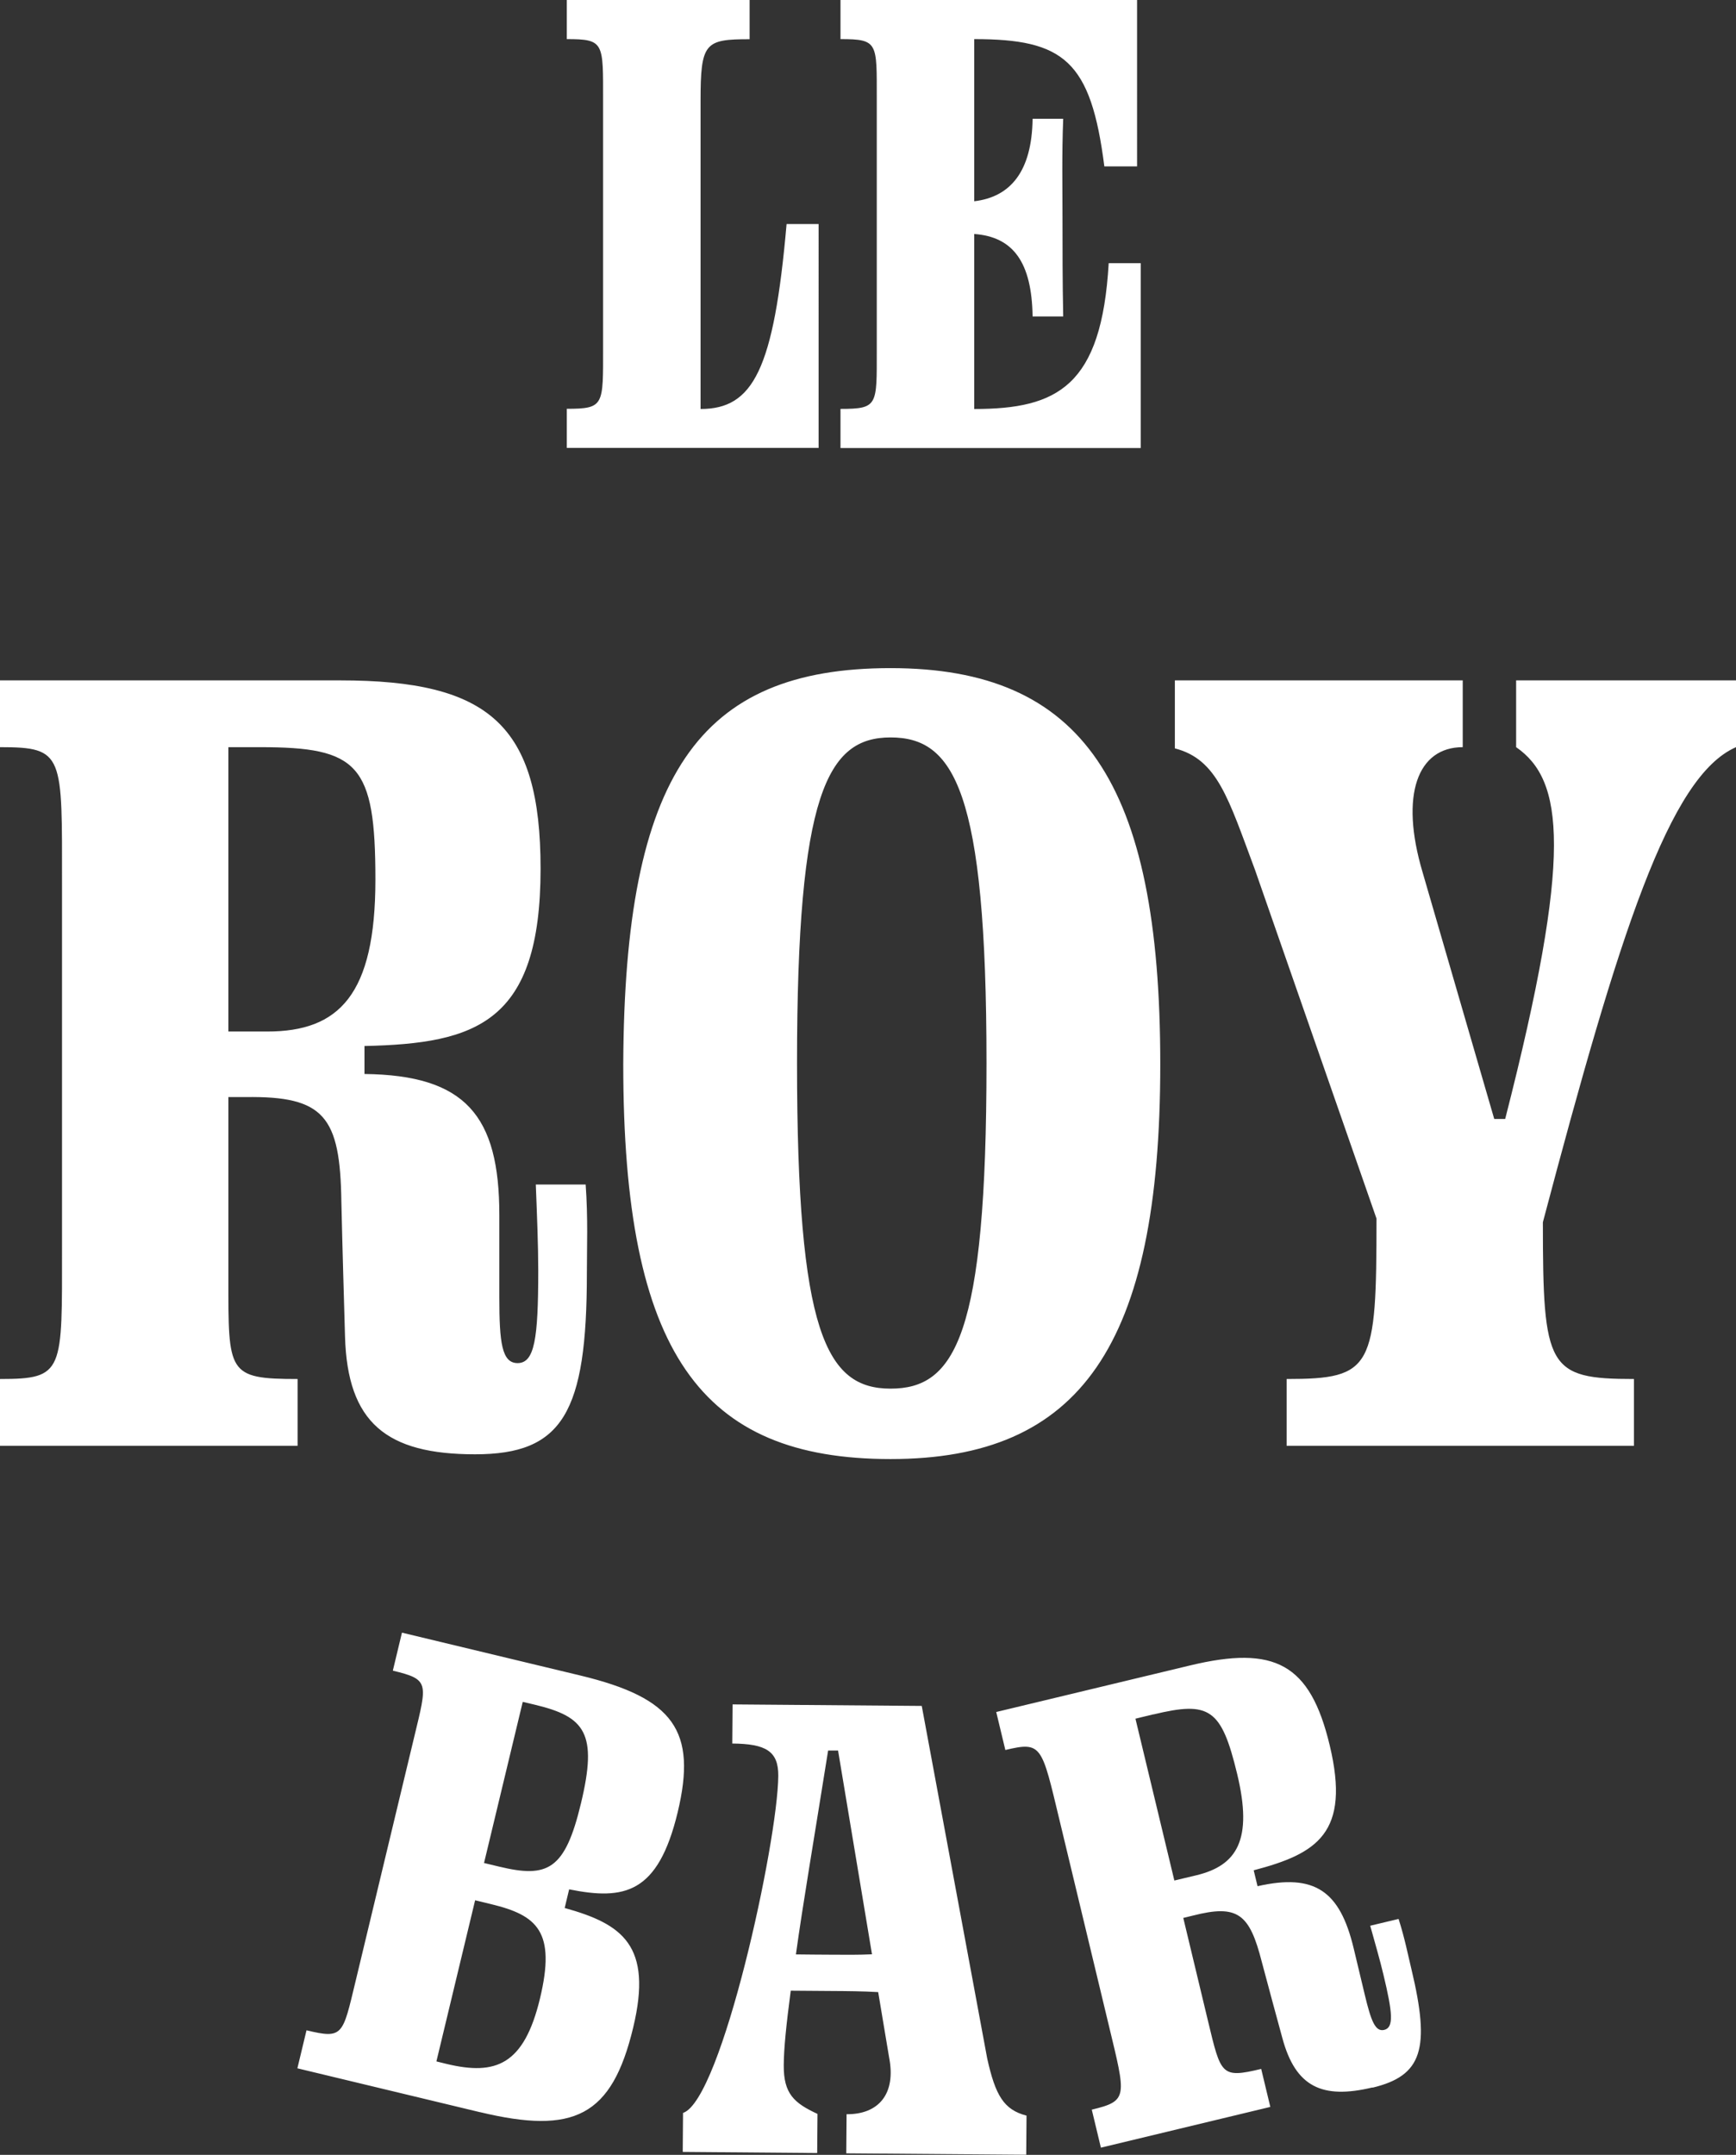 <?xml version="1.0" encoding="UTF-8"?><svg id="Calque_2" xmlns="http://www.w3.org/2000/svg" viewBox="0 0 171.33 212.64"><rect x="0" y="0" width="171.33" height="212.64" fill="#333333" stroke="none"/><defs><style>.cls-1{fill:#fff;}</style></defs><g id="Calque_1-2"><g><path class="cls-1" d="M161.26,142.67v-6.59c-8.51,0-8.99-1.08-8.99-15.47,7.55-28.53,12.47-44,19.06-46.88v-6.59h-21.7v6.59c4.68,3.24,5.64,10.43-1.08,36.69h-1.08l-7.07-24.34c-2.28-7.67-.48-12.35,3.96-12.35v-6.59h-28.41v6.71c4.2,1.08,5.27,4.92,7.91,11.99l11.99,34.41c0,14.75-.36,15.83-8.87,15.83v6.59h34.29Zm-63.9-37.77c0,26.98-3.12,32.13-9.47,32.13s-9.23-5.52-9.23-32.13,3-32.13,9.23-32.13,9.47,5.15,9.47,32.13m17.15,.12c0-27.82-7.67-39.09-26.62-39.09s-26.26,10.55-26.38,39.09c0,28.53,7.68,38.96,26.38,38.96s26.62-11.15,26.62-38.96m-67.62,38.49c8.63,0,11.03-4.08,11.03-17.87,0-2.64,.12-5.39-.12-8.75h-4.92c.12,3.12,.24,5.99,.24,8.51,0,6.71-.36,9.11-2.04,9.11-1.56,0-1.8-2.04-1.8-6.47v-8.15c0-9.83-3.36-13.79-13.31-13.91v-2.76c11.03-.24,17.38-2.28,17.38-17.5,0-14.15-5.04-18.58-19.78-18.58H0v6.59c6.36,0,6.12,.72,6.12,13.67v35.61c0,12.35,.24,13.07-6.12,13.07v6.59H29.37v-6.59c-6.95,0-6.83-.6-6.83-9.95v-17.87h1.68c7.79-.12,9.35,1.92,9.47,10.31,.12,5.27,.24,8.99,.36,13.31,.24,8.51,4.08,11.63,12.83,11.63M25.66,73.73c9.71,0,11.39,1.68,11.39,13.07s-3.6,14.99-10.67,14.99h-3.84v-28.06h3.12Z"/><path class="cls-1" d="M112.58,44.21V25.97h-3.16c-.7,12.14-5.05,14.39-13.27,14.39V23.09c3.86,.28,5.68,2.81,5.76,8.14h3.02c-.07-3.37-.07-6.81-.07-9.69s-.07-6.39,.07-9.82h-3.02c-.07,5.19-2.18,7.72-5.76,8.14V3.86c8.84,0,11.51,2.11,12.84,12.56h3.23V0h-29.27V3.86c3.72,0,3.58,.35,3.58,5.83v24.84c0,5.47,.14,5.82-3.58,5.82v3.86h29.62Zm-31.79,0V22.11h-3.16c-1.26,14.39-3.3,18.25-8.49,18.25V9.97c0-5.76,.42-6.1,4.84-6.1V0h-18.04V3.86c3.72,0,3.58,.35,3.58,6.1v24.28c0,5.76,.14,6.1-3.58,6.1v3.86h24.84Z"/><path class="cls-1" d="M135.46,206.01c4.91-1.18,5.72-3.83,3.84-11.68-.36-1.5-.67-3.09-1.27-4.97l-2.8,.67c.49,1.76,.96,3.38,1.3,4.81,.92,3.82,1.04,5.24,.08,5.47-.89,.21-1.3-.91-1.91-3.44l-1.11-4.64c-1.35-5.6-3.8-7.39-9.48-6.1l-.38-1.57c6.25-1.64,9.58-3.67,7.5-12.34-1.93-8.05-5.41-9.89-13.8-7.87l-19.11,4.59,.9,3.75c3.62-.87,3.58-.43,5.35,6.94l4.87,20.27c1.69,7.03,1.92,7.41-1.69,8.28l.9,3.75,16.72-4.02-.9-3.75c-3.96,.95-3.97,.59-5.25-4.73l-2.44-10.17,.95-.23c4.42-1.13,5.59-.19,6.8,4.57,.79,2.99,1.37,5.08,2.03,7.52,1.3,4.81,3.91,6.06,8.89,4.87m-21.62-36.81c5.53-1.33,6.71-.6,8.27,5.88,1.56,6.48,0,9.02-4.02,9.99l-2.18,.52-3.84-15.97,1.77-.43Zm-31.7,23.71c-1.19,0-2.39-.02-3.58-.03,.67-4.84,1.77-11.29,3.18-20.12h.98s3.35,20.11,3.35,20.11c-1.33,.06-2.6,.05-3.93,.04m-14.72,15.6l-.03,3.86,13.27,.11,.03-3.86c-2.31-1.07-3.35-1.99-3.33-4.8,.01-1.68,.24-3.93,.69-7.36l4,.03c1.62,.01,3.09,.02,4.63,.11l1.07,6.4c.74,3.72-1.1,5.68-4.19,5.65l-.03,3.86,17.76,.14,.03-3.86c-2.24-.58-3.07-1.99-3.88-5.64l-6.46-34.79-18.67-.15-.03,3.86c3.3,.03,4.56,.74,4.54,3.19-.05,6.53-5.59,31.96-9.39,33.26m-14.6-40.27c4.91,1.18,6.19,2.79,4.51,9.75-1.57,6.55-3.28,7.37-8.06,6.22l-1.5-.36,3.82-15.9,1.23,.29Zm-4.36,19.67c4.57,1.1,6.42,2.7,4.83,9.32-1.58,6.55-4.36,7.61-9.2,6.45l-1.02-.25,3.82-15.9,1.57,.38Zm-1.11,20.52c9.28,2.23,13.03,.46,15.14-8.34,1.95-8.12-1.08-10.22-6.76-11.8l.44-1.84c5.44,1.09,8.77,.45,10.71-7.6,1.93-8.05-.39-11.28-9.6-13.5l-17.61-4.23-.9,3.75c3.62,.87,3.4,1.18,2.12,6.5l-5.8,24.16c-1.28,5.32-1.22,5.7-4.84,4.83l-.9,3.75,18.02,4.33Z"/></g></g></svg>